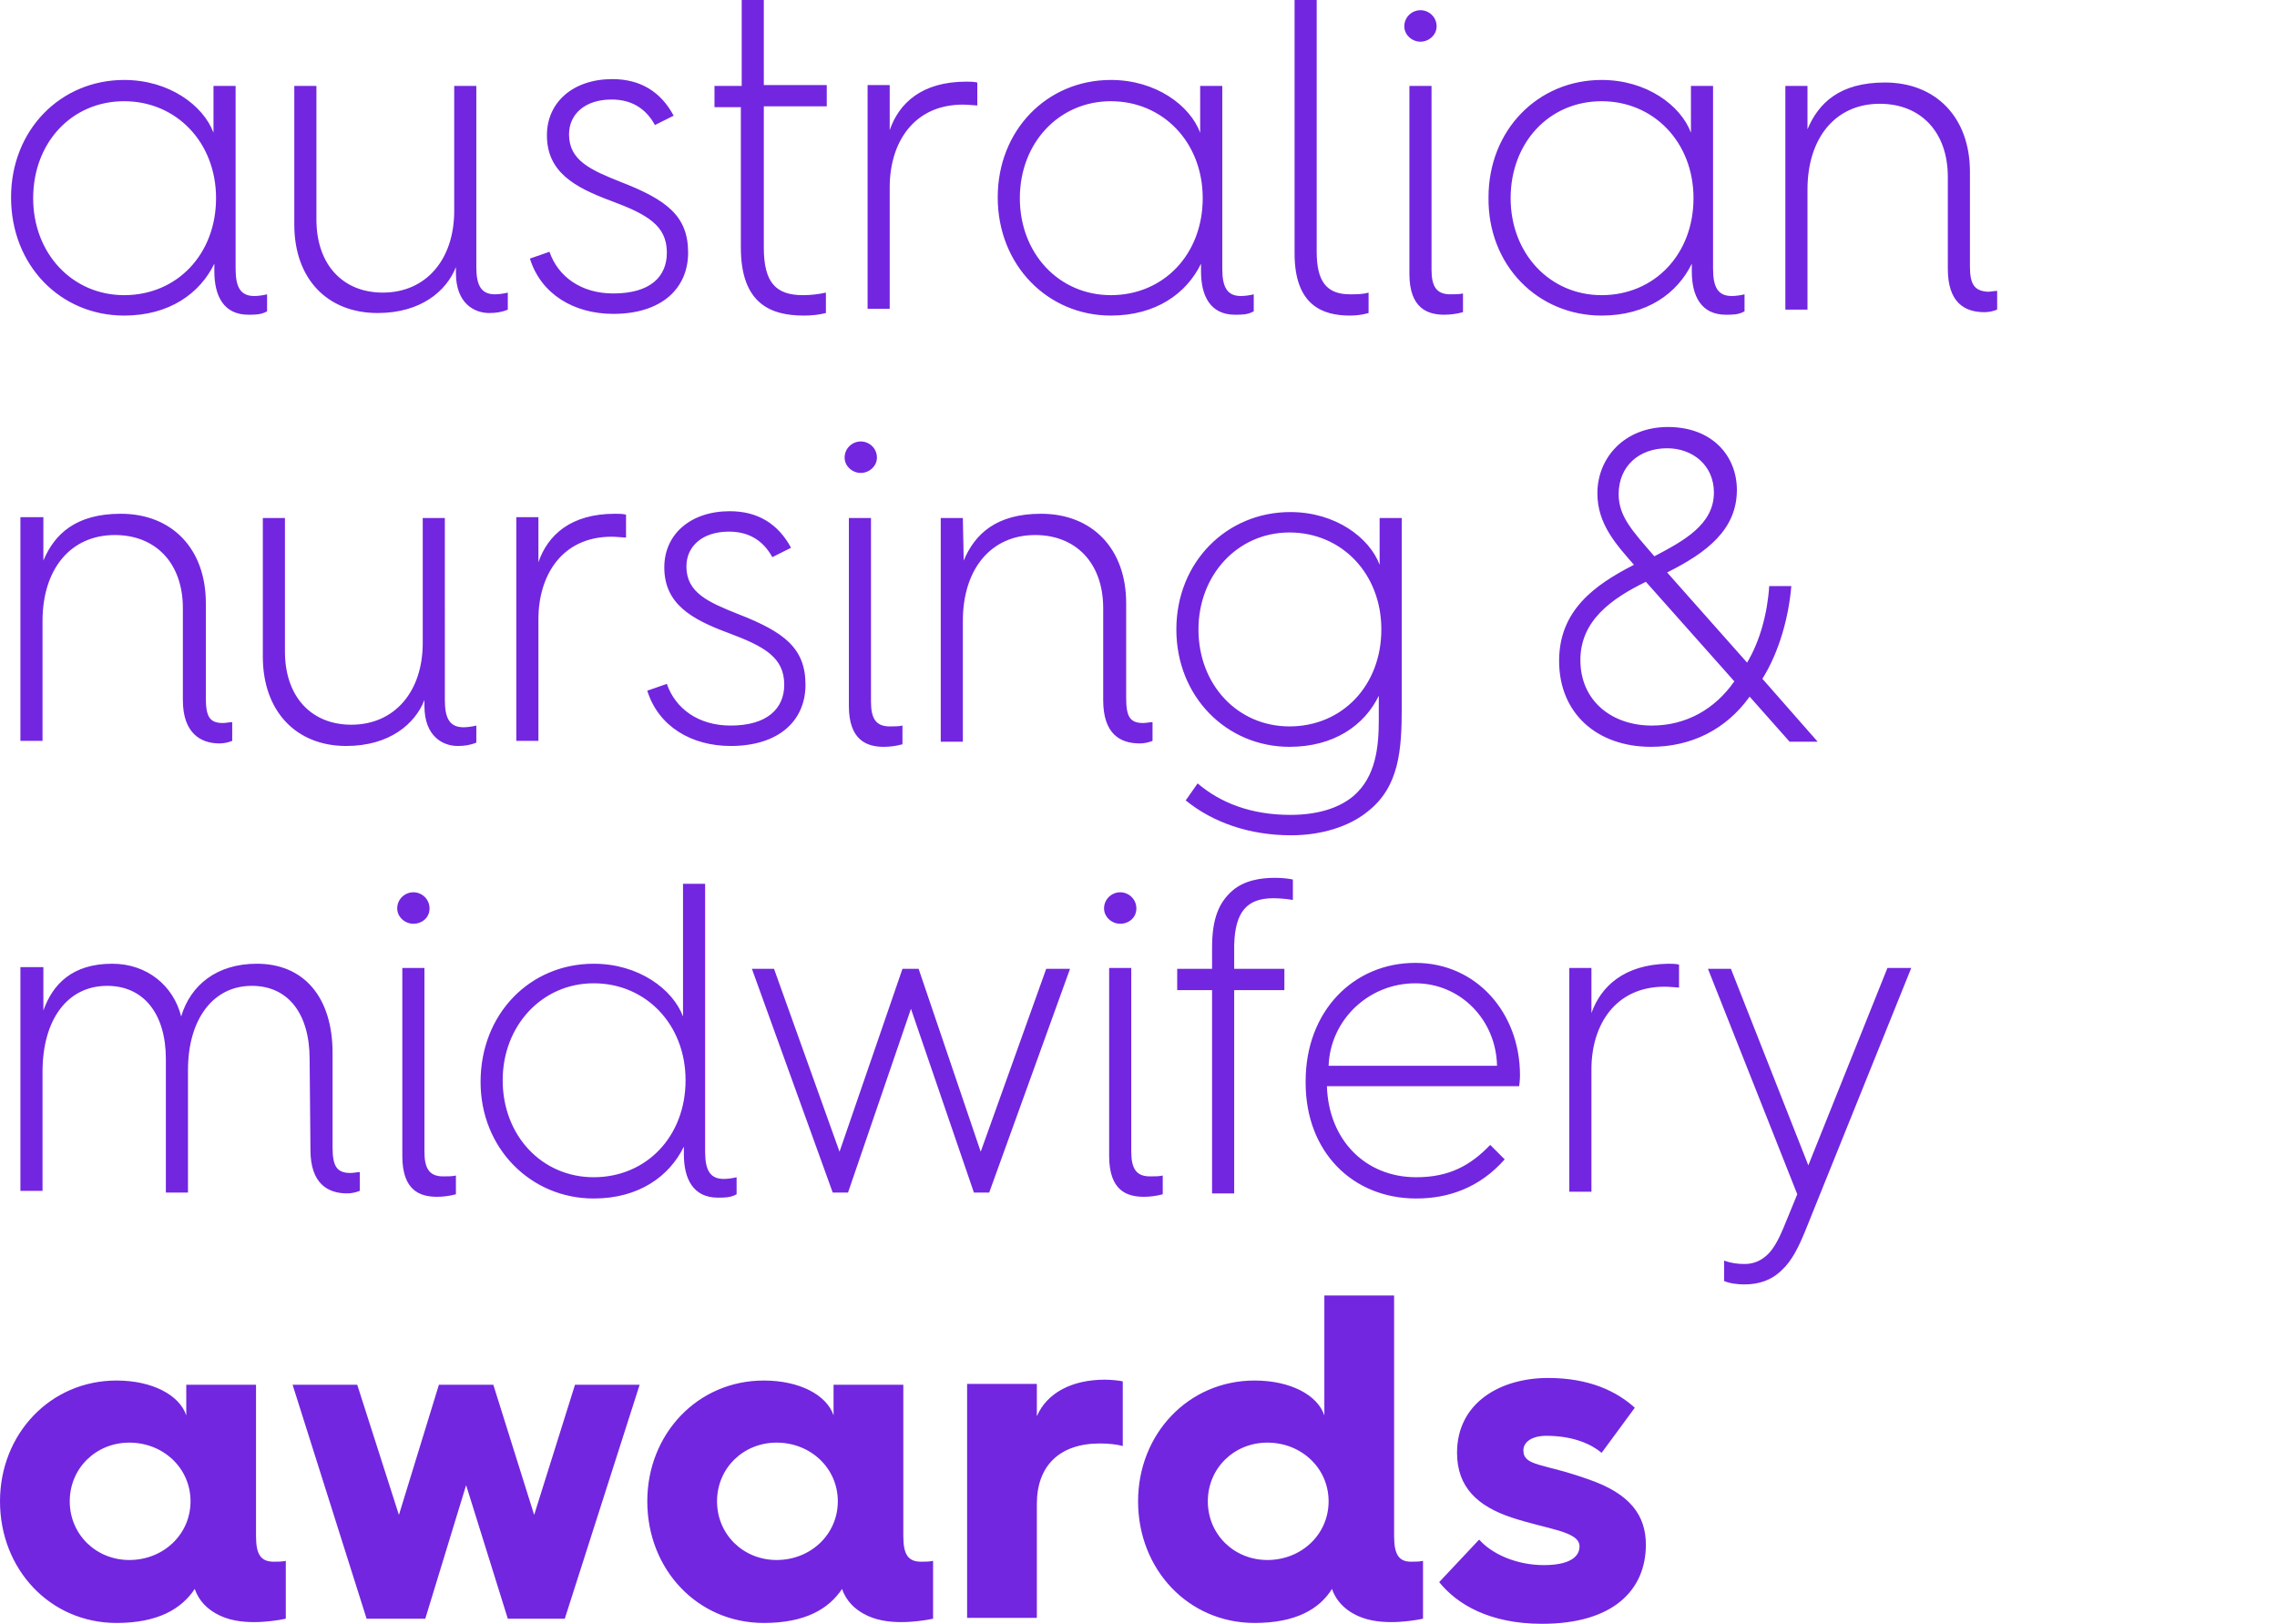 <?xml version="1.0" encoding="utf-8"?>
<!-- Generator: Adobe Illustrator 19.2.1, SVG Export Plug-In . SVG Version: 6.00 Build 0)  -->
<svg version="1.1" id="Layer_1" xmlns="http://www.w3.org/2000/svg" xmlns:xlink="http://www.w3.org/1999/xlink" x="0px" y="0px"
	 viewBox="0 0 267.7 190.9" style="enable-background:new 0 0 267.7 190.9;" xml:space="preserve">
<style type="text/css">
	.st0{fill:#7226E0;}
</style>
<g>
	<g>
		<path class="st0" d="M431.5,72.8c0-5.2,2.8-9.7,8.6-9.7c0.6,0,1.4,0.1,1.7,0.1v-2.7c-0.4,0-0.9,0-1.3,0c-5.2,0-7.9,2.5-9,5.7v-5.3
			h-2.6v26.3h2.6L431.5,72.8L431.5,72.8z M411.9,37.1c5.2,0,8.8-2.5,10.5-6v2.8c0,3.1-0.3,6.7-3,9c-1.8,1.5-4.4,2.2-7.4,2.2
			c-4.6,0-8.2-1.4-10.9-3.7l-1.4,2c3.2,2.6,7.5,4.1,12.4,4.1c3.5,0,6.8-1,9-2.8c3.7-2.9,4-7.2,4-12.3V10.1h-2.6v5.5
			c-1.2-3.2-5.2-6.2-10.5-6.2c-7.5,0-13.3,5.9-13.3,13.8C398.5,31.2,404.4,37.1,411.9,37.1z M411.9,11.9c6.1,0,10.8,4.8,10.8,11.4
			s-4.6,11.4-10.8,11.4c-6.1,0-10.7-4.9-10.7-11.4C401.2,16.8,405.7,11.9,411.9,11.9z M407.3,87.9c5.3,0,8.9-2.6,10.6-6.1v0.9
			c0,2.9,1.1,5.1,4,5.1c0.8,0,1.5-0.1,2.2-0.4v-2c-0.4,0.1-1,0.2-1.5,0.2c-1.6,0-2.2-1-2.2-3.2V60.9h-2.6v5.5
			c-1.2-3.2-5.2-6.2-10.5-6.2c-7.5,0-13.3,5.9-13.3,13.8C394,82,399.8,87.9,407.3,87.9z M407.3,62.6c6.1,0,10.8,4.8,10.8,11.4
			s-4.6,11.4-10.8,11.4c-6.1,0-10.7-4.9-10.7-11.4C396.6,67.6,401.2,62.6,407.3,62.6z M443.7,37.1c3.7,0,7.4-1.2,10.4-4.6l-1.7-1.7
			c-2.3,2.4-4.8,3.8-8.7,3.8c-6,0-10.3-4.4-10.5-10.7h22.6c0.1-0.5,0.1-1.3,0.1-1.3c0-7.3-5.1-13.2-12.3-13.2
			c-7.3,0-12.9,5.7-12.9,13.9v0.2C430.7,31.5,436.1,37.1,443.7,37.1z M443.6,11.9c5.3,0,9.5,4.3,9.6,9.7h-19.8
			C433.6,16.1,438,11.9,443.6,11.9z M473.6,37.1c5.3,0,8.9-2.6,10.6-6.1v0.9c0,2.9,1.1,5.1,4,5.1c0.8,0,1.5-0.1,2.2-0.4v-2
			c-0.4,0.1-1,0.2-1.5,0.2c-1.6,0-2.2-1-2.2-3.2V0h-2.6v15.6c-1.2-3.2-5.2-6.2-10.5-6.2c-7.5,0-13.3,5.9-13.3,13.8
			C460.3,31.2,466.2,37.1,473.6,37.1z M473.6,11.9c6.1,0,10.8,4.8,10.8,11.4s-4.6,11.4-10.8,11.4c-6.1,0-10.7-4.9-10.7-11.4
			S467.5,11.9,473.6,11.9z M446.2,74.1v0.2c0,8.1,5.5,13.6,13,13.6c3.7,0,7.4-1.2,10.4-4.6l-1.7-1.7c-2.3,2.4-4.8,3.8-8.7,3.8
			c-6,0-10.3-4.4-10.5-10.7h22.6c0.1-0.5,0.1-1.3,0.1-1.3c0-7.3-5.1-13.2-12.3-13.2C451.8,60.2,446.2,65.9,446.2,74.1z M459.1,62.6
			c5.3,0,9.5,4.3,9.6,9.7h-19.8C449.1,66.9,453.6,62.6,459.1,62.6z M379.4,37.1c5.3,0,8.9-2.6,10.6-6.1v0.9c0,2.9,1.1,5.1,4,5.1
			c0.8,0,1.5-0.1,2.2-0.4v-2c-0.4,0.1-1,0.2-1.5,0.2c-1.6,0-2.2-1-2.2-3.2V10.1h-2.6v5.5c-1.2-3.2-5.2-6.2-10.5-6.2
			c-7.5,0-13.3,5.9-13.3,13.8C366,31.2,371.9,37.1,379.4,37.1z M379.4,11.9c6.1,0,10.8,4.8,10.8,11.4s-4.6,11.4-10.8,11.4
			c-6.1,0-10.7-4.9-10.7-11.4C368.6,16.8,373.2,11.9,379.4,11.9z M471.6,127.6v-17.8h-8.2v3.6c-0.8-2.4-4-4.1-8.2-4.1
			c-7.8,0-13.7,6.3-13.7,14.2c0,8,5.9,14.3,13.7,14.3c4.8,0,7.6-1.6,9.1-4c0.5,1.5,1.6,2.4,2.5,2.9c1.4,0.8,3,1,4.5,1
			c1.3,0,2.8-0.2,3.7-0.4v-6.8c-0.4,0.1-1,0.1-1.4,0.1C472.2,130.6,471.6,129.8,471.6,127.6z M456.7,130.4c-3.9,0-7-3-7-6.9
			s3.1-6.9,7-6.9c4,0,7.2,3,7.2,6.9S460.7,130.4,456.7,130.4z M379.9,87.9c4,0,7.5-1.5,10-4.1l-1.6-1.8c-2.1,2.2-5.1,3.5-8.5,3.5
			c-6.5,0-11.3-4.9-11.3-11.4s4.8-11.4,11.3-11.4c3.4,0,6.4,1.3,8.5,3.5l1.6-1.8c-2.5-2.7-6-4.1-10-4.1c-7.8,0-13.9,5.9-13.9,13.8
			S372.2,87.9,379.9,87.9z M487.3,113.5v-3.8h-8.2v27.5h8.2v-13.4c0-4.5,2.7-7.1,7.4-7.1c1,0,2,0.1,2.7,0.3v-7.6
			c-0.4-0.1-1.4-0.2-2.1-0.2C491.6,109.2,488.6,110.7,487.3,113.5z M529.4,127.6V99.2h-8.2v14.1c-0.8-2.4-4-4.1-8.2-4.1
			c-7.8,0-13.7,6.3-13.7,14.2c0,8,5.9,14.3,13.7,14.3c4.8,0,7.6-1.6,9.1-4c0.5,1.5,1.6,2.4,2.5,2.9c1.4,0.8,3,1,4.5,1
			c1.3,0,2.8-0.2,3.7-0.4v-6.8c-0.4,0.1-1,0.1-1.4,0.1C530,130.6,529.4,129.8,529.4,127.6z M514.5,130.4c-3.9,0-7-3-7-6.9
			s3.1-6.9,7-6.9c4,0,7.2,3,7.2,6.9S518.5,130.4,514.5,130.4z M552.2,120.9c-5.3-1.9-7.6-1.5-7.6-3.4c0-0.9,0.9-1.7,2.7-1.7
			c3.2,0,5.3,1,6.5,2l3.9-5.3c-2.1-1.9-5.3-3.5-10.2-3.5c-5.6,0-10.7,2.9-10.7,8.8c0,4.1,2.5,6.3,6.4,7.6c4.2,1.4,8,1.6,8,3.4
			c0,1.3-1.3,2.2-4.2,2.2c-3.2,0-6.1-1.3-7.6-3l-4.7,5c2.1,2.6,5.9,4.9,12.1,4.9c8.4,0,12.2-4,12.2-9.3
			C559,125.2,557.2,122.6,552.2,120.9z M395.5,127.6v-17.8h-8.2v3.6c-0.8-2.4-4-4.1-8.2-4.1c-7.8,0-13.7,6.3-13.7,14.2
			c0,8,5.9,14.3,13.7,14.3c4.8,0,7.6-1.6,9.2-4c0.5,1.5,1.6,2.4,2.5,2.9c1.4,0.8,3,1,4.5,1c1.3,0,2.9-0.2,3.7-0.4v-6.8
			c-0.4,0.1-1,0.1-1.4,0.1C396.1,130.6,395.5,129.8,395.5,127.6z M380.6,130.4c-3.9,0-7-3-7-6.9s3.1-6.9,7-6.9c4,0,7.2,3,7.2,6.9
			S384.6,130.4,380.6,130.4z M428.2,125.1l-4.8-15.3H417l-4.7,15.3l-4.9-15.3H400l8.7,27.5h6.8l4.8-15.7l4.9,15.7h6.7l8.8-27.5h-7.6
			L428.2,125.1z M1045.8,37.1c4,0,7.5-1.5,10-4.1l-1.6-1.8c-2.1,2.2-5.1,3.4-8.5,3.4c-6.5,0-11.3-4.9-11.3-11.4s4.8-11.4,11.3-11.4
			c3.4,0,6.4,1.3,8.5,3.5l1.6-1.8c-2.5-2.7-6-4.1-10-4.1c-7.8,0-13.9,5.9-13.9,13.8C1031.9,31.2,1038.1,37.1,1045.8,37.1z
			 M1073.5,37.1c7.8,0,13.9-5.9,13.9-13.8s-6.1-13.8-13.9-13.8s-13.9,5.9-13.9,13.8C1059.5,31.2,1065.7,37.1,1073.5,37.1z
			 M1073.5,11.9c6.5,0,11.3,4.9,11.3,11.4s-4.8,11.4-11.3,11.4s-11.3-4.9-11.3-11.4S1067,11.9,1073.5,11.9z M1109.9,36.4h2.6V22
			c0-5.9,2.9-9.9,7.5-9.9c4.3,0,6.8,3.3,6.8,8.6v10.8c0,4,2.1,5.1,4.3,5.1c0.5,0,1-0.1,1.5-0.3v-2.2c-0.4,0-0.7,0.1-1.1,0.1
			c-1.6,0-2.1-0.8-2.1-3v-11c0-6.6-3.4-10.5-8.9-10.5c-4.7,0-7.8,2.5-8.9,6.2c-0.9-3.6-4-6.2-8.1-6.2c-4.7,0-7,2.4-8.1,5.5v-5.1
			h-2.6v26.3h2.6V22.3c0-6.1,2.9-10.1,7.6-10.1c4.3,0,6.9,3.3,6.9,8.6L1109.9,36.4L1109.9,36.4z M1140,22.3c0-6.1,2.9-10.1,7.6-10.1
			c4.3,0,6.9,3.3,6.9,8.6v15.7h2.6V22c0-5.9,2.9-9.9,7.5-9.9c4.3,0,6.8,3.3,6.8,8.6v10.8c0,4,2.1,5.1,4.3,5.1c0.5,0,1-0.1,1.5-0.3
			v-2.2c-0.4,0-0.7,0.1-1.1,0.1c-1.6,0-2.1-0.8-2.1-3v-11c0-6.6-3.4-10.5-8.9-10.5c-4.7,0-7.8,2.5-8.9,6.2c-0.9-3.6-4-6.2-8.1-6.2
			c-4.7,0-7,2.4-8.1,5.5v-5.1h-2.6v26.3h2.6L1140,22.3L1140,22.3z M1204.6,36.8c0.8,0,1.5-0.1,2.2-0.4v-2c-0.4,0.1-1,0.2-1.5,0.2
			c-1.6,0-2.2-1-2.2-3.2V10.1h-2.6v14.7c0,5.7-3.3,9.6-8.4,9.6c-4.7,0-7.8-3.3-7.8-8.6V10.1h-2.6v16.3c0,6.4,3.9,10.5,9.8,10.5
			c5.1,0,8.1-2.6,9.2-5.4v0.7C1200.6,35.7,1202.8,36.8,1204.6,36.8z M1232.9,31.3V20.2c0-6.4-4-10.5-10-10.5c-5.3,0-7.8,2.4-9.1,5.5
			v-5.1h-2.6v26.3h2.6V22.3c0-6.1,3.3-10.1,8.5-10.1c4.8,0,8,3.3,8,8.6v10.8c0,4,2,5.1,4.3,5.1c0.5,0,1-0.1,1.5-0.3v-2.2
			c-0.4,0-0.7,0.1-1.1,0.1C1233.3,34.2,1232.9,33.4,1232.9,31.3z M1244,3c0-1.1-0.9-1.9-1.9-1.9s-1.9,0.8-1.9,1.9
			c0,1,0.9,1.8,1.9,1.8C1243.1,4.9,1244,4.1,1244,3z M1243.4,31.7V10.1h-2.6v22.1c0,4.1,2.2,4.8,4.1,4.8c0.7,0,1.5-0.1,2.2-0.3v-2.2
			c-0.4,0.1-1,0.1-1.5,0.1C1243.9,34.5,1243.4,33.7,1243.4,31.7z M1255.6,0h-2.6v10.1h-3.1v2.5h3.1v16.6c0,6.6,3.5,8,7.4,8
			c1,0,1.8-0.1,2.6-0.3v-2.4c-0.9,0.2-1.8,0.3-2.7,0.3c-3.2,0-4.6-1.5-4.6-5.6V12.5h7.4V10h-7.4V0H1255.6z M1277.6,33.2l-9.1-23.1
			h-2.7l10.5,26.5l-1.6,3.9c-0.5,1.2-1.1,2.4-1.8,3.1c-0.8,0.8-1.7,1.1-2.8,1.1c-0.8,0-1.6,0-2.4-0.4v2.4c0.7,0.3,1.6,0.4,2.4,0.4
			c1.7,0,3.2-0.5,4.4-1.7c1.2-1.1,2-2.8,2.7-4.5l12.5-31h-2.8L1277.6,33.2z M1040.9,87c5.7,0,8.8-3,8.8-7.2c0-4.3-2.5-6.2-7.9-8.3
			c-3.5-1.4-6.1-2.5-6.1-5.6c0-2.4,1.9-4.1,5-4.1c2.3,0,4,1,5.1,3l2.2-1.1c-1.5-2.8-3.9-4.3-7.2-4.3c-4.6,0-7.7,2.7-7.7,6.6
			c0,4.3,3.2,6.1,7.5,7.7s6.6,2.9,6.6,6.1c0,2.6-1.9,4.6-6.3,4.6c-3.8,0-6.5-2-7.5-4.9l-2.3,0.8C1032.4,84.7,1036.3,87,1040.9,87z
			 M1076.5,82.5l-1.7-1.7c-2.3,2.4-4.8,3.8-8.7,3.8c-6,0-10.3-4.4-10.5-10.7h22.6c0.1-0.5,0.1-1.3,0.1-1.3c0-7.3-5.1-13.2-12.3-13.2
			c-7.3,0-12.9,5.7-12.9,13.9v0.2c0,8.1,5.5,13.6,13,13.6C1069.8,87.1,1073.5,85.9,1076.5,82.5z M1065.9,61.9c5.3,0,9.5,4.3,9.6,9.7
			h-19.8C1055.9,66.1,1060.4,61.9,1065.9,61.9z M1096,61.9c3.4,0,6.4,1.3,8.5,3.5l1.6-1.8c-2.5-2.7-6-4.1-10-4.1
			c-7.8,0-13.9,5.9-13.9,13.8s6.1,13.9,13.9,13.9c4,0,7.5-1.5,10-4.1l-1.6-1.8c-2.1,2.2-5.1,3.5-8.5,3.5c-6.5,0-11.3-4.9-11.3-11.4
			C1084.8,66.8,1089.6,61.9,1096,61.9z M1122.4,62.6v-2.5h-7.4V50h-2.6v10.1h-3.1v2.5h3.1v16.6c0,6.6,3.5,8,7.4,8
			c1,0,1.8-0.1,2.6-0.3v-2.4c-0.9,0.2-1.8,0.3-2.7,0.3c-3.2,0-4.6-1.5-4.6-5.6V62.6H1122.4z M1139.8,59.4c-7.8,0-13.9,5.9-13.9,13.8
			S1132,87,1139.8,87s13.9-5.9,13.9-13.8C1153.8,65.3,1147.6,59.4,1139.8,59.4z M1139.8,84.7c-6.5,0-11.3-4.9-11.3-11.4
			s4.8-11.4,11.3-11.4s11.3,4.9,11.3,11.4C1151.1,79.8,1146.3,84.7,1139.8,84.7z M1171.7,62.5v-2.7c-0.4-0.1-0.9-0.1-1.3-0.1
			c-5.2,0-7.9,2.5-9,5.7v-5.3h-2.6v26.3h2.6V72c0-5.2,2.8-9.7,8.6-9.7C1170.7,62.4,1171.4,62.4,1171.7,62.5z M1062,126.8V109h-8.2
			v3.6c-0.8-2.4-4-4.1-8.2-4.1c-7.8,0-13.7,6.3-13.7,14.2c0,8,5.9,14.3,13.7,14.3c4.8,0,7.6-1.6,9.1-4c0.5,1.5,1.6,2.4,2.5,2.9
			c1.4,0.8,3,1,4.5,1c1.3,0,2.8-0.2,3.7-0.4v-6.8c-0.4,0.1-1,0.1-1.4,0.1C1062.6,129.9,1062,129.1,1062,126.8z M1047.1,129.6
			c-3.9,0-7-3-7-6.9s3.1-6.9,7-6.9c4,0,7.2,3,7.2,6.9S1051.1,129.6,1047.1,129.6z M1094.7,124.3l-4.8-15.3h-6.4l-4.7,15.3L1074,109
			h-7.6l8.7,27.5h6.8l4.8-15.7l4.9,15.7h6.7l8.8-27.5h-7.6L1094.7,124.3z M1138,126.8V109h-8.2v3.6c-0.8-2.4-4-4.1-8.2-4.1
			c-7.8,0-13.7,6.3-13.7,14.2c0,8,5.9,14.3,13.7,14.3c4.8,0,7.6-1.6,9.2-4c0.5,1.5,1.6,2.4,2.5,2.9c1.4,0.8,3,1,4.5,1
			c1.3,0,2.8-0.2,3.7-0.4v-6.8c-0.4,0.1-1,0.1-1.4,0.1C1138.6,129.9,1138,129.1,1138,126.8z M1123.1,129.6c-3.9,0-7-3-7-6.9
			s3.1-6.9,7-6.9c4,0,7.2,3,7.2,6.9S1127.1,129.6,1123.1,129.6z M1153.8,112.8V109h-8.2v27.5h8.2v-13.4c0-4.5,2.7-7.1,7.4-7.1
			c1,0,2,0.1,2.7,0.3v-7.6c-0.4-0.1-1.4-0.2-2.1-0.2C1158,108.4,1155,110,1153.8,112.8z M1195.8,126.8V98.5h-8.2v14.1
			c-0.8-2.4-4-4.1-8.2-4.1c-7.8,0-13.7,6.3-13.7,14.2c0,8,5.9,14.3,13.7,14.3c4.8,0,7.6-1.6,9.1-4c0.5,1.5,1.6,2.4,2.5,2.9
			c1.4,0.8,3,1,4.5,1c1.3,0,2.8-0.2,3.7-0.4v-6.8c-0.4,0.1-1,0.1-1.4,0.1C1196.4,129.9,1195.8,129.1,1195.8,126.8z M1180.9,129.6
			c-3.9,0-7-3-7-6.9s3.1-6.9,7-6.9c4,0,7.2,3,7.2,6.9S1184.9,129.6,1180.9,129.6z M1218.6,120.2c-5.3-1.9-7.6-1.5-7.6-3.4
			c0-0.9,0.9-1.7,2.7-1.7c3.2,0,5.3,1,6.5,2l3.9-5.3c-2.1-1.9-5.3-3.5-10.2-3.5c-5.6,0-10.7,2.9-10.7,8.8c0,4.1,2.5,6.3,6.4,7.6
			c4.2,1.4,8,1.6,8,3.4c0,1.3-1.3,2.2-4.2,2.2c-3.2,0-6.1-1.3-7.6-3l-4.7,5c2.1,2.6,5.9,4.9,12.1,4.9c8.4,0,12.2-4,12.2-9.3
			C1225.4,124.5,1223.6,121.9,1218.6,120.2z M693.9,37.1c3.7,0,7.4-1.2,10.4-4.6l-1.7-1.7c-2.3,2.4-4.8,3.8-8.7,3.8
			c-6,0-10.3-4.4-10.5-10.7H706c0-0.5,0-1.3,0-1.3c0-7.3-5.1-13.2-12.3-13.2c-7.3,0-12.9,5.7-12.9,13.9v0.2
			C680.9,31.5,686.3,37.1,693.9,37.1z M693.8,11.9c5.3,0,9.5,4.3,9.6,9.7h-19.8C683.8,16.1,688.2,11.9,693.8,11.9z M723.6,37.1
			c5.3,0,8.9-2.6,10.6-6.1v0.9c0,2.9,1.1,5.1,4,5.1c0.8,0,1.5,0,2.2-0.4v-2c-0.4,0.1-1,0.2-1.5,0.2c-1.6,0-2.2-1-2.2-3.2V10.1h-2.6
			v5.5c-1.2-3.2-5.2-6.2-10.5-6.2c-7.5,0-13.3,5.9-13.3,13.8C710.3,31.2,716.2,37.1,723.6,37.1z M723.6,11.9
			c6.1,0,10.8,4.8,10.8,11.4s-4.6,11.4-10.8,11.4c-6.1,0-10.7-4.9-10.7-11.4C712.9,16.8,717.5,11.9,723.6,11.9z M747.6,22
			c0-5.2,2.8-9.7,8.6-9.7c0.6,0,1.4,0.1,1.7,0.1V9.7c-0.4-0.1-0.9-0.1-1.3-0.1c-5.2,0-7.9,2.5-9,5.7V10H745v26.3h2.6V22z
			 M770.9,37.1c0.8,0,1.5-0.1,2.2-0.3v-2.4c-0.7,0.2-1.4,0.2-2.2,0.2c-2.8,0-3.9-1.6-3.9-5V0h-2.6v29.8
			C764.4,35.9,767.7,37.1,770.9,37.1z M783.9,40.5c-0.5,1.2-1.1,2.4-1.8,3.1c-0.8,0.8-1.7,1.1-2.8,1.1c-0.8,0-1.6,0-2.4-0.4v2.4
			c0.7,0.3,1.6,0.4,2.4,0.4c1.7,0,3.2-0.5,4.4-1.7c1.2-1.1,2-2.8,2.7-4.5l12.5-31H796L786.8,33l-9.1-23.1H775l10.5,26.5L783.9,40.5z
			 M694.8,88.6c4,0,7.5-1.5,10-4.1l-1.6-1.8c-2.1,2.2-5.1,3.4-8.5,3.4c-6.5,0-11.3-4.9-11.3-11.4s4.8-11.4,11.3-11.4
			c3.4,0,6.4,1.3,8.5,3.5l1.6-1.8c-2.5-2.7-6-4.1-10-4.1c-7.8,0-13.9,5.9-13.9,13.8C680.9,82.7,687,88.6,694.8,88.6z M712,73.8
			c0-6.1,3.3-10.1,8.4-10.1c4.7,0,7.9,3.3,7.9,8.6V83c0,4,2.1,5.1,4.2,5.1c0.5,0,1-0.1,1.5-0.3v-2.2c-0.4,0-0.7,0.1-1.1,0.1
			c-1.6,0-2-0.8-2-3v-11c0-6.4-4-10.5-9.9-10.5c-5.2,0-7.8,2.4-9,5.5V51.5h-2.6v36.4h2.6L712,73.8L712,73.8z M741.2,61.6h-2.6v22.1
			c0,4.1,2.2,4.8,4.1,4.8c0.7,0,1.5-0.1,2.2-0.3V86c-0.4,0.1-1,0.1-1.5,0.1c-1.6,0-2.2-0.9-2.2-2.9V61.6z M738,54.5
			c0,1,0.9,1.8,1.9,1.8s1.9-0.8,1.9-1.8c0-1.1-0.9-1.9-1.9-1.9C738.9,52.7,738,53.4,738,54.5z M748.9,51.5v29.8
			c0,6.1,3.4,7.3,6.6,7.3c0.8,0,1.5-0.1,2.2-0.3V86c-0.7,0.2-1.4,0.2-2.2,0.2c-2.8,0-3.9-1.6-3.9-5V51.5H748.9z M773,88.6
			c5.3,0,8.9-2.6,10.6-6.1v0.9c0,2.9,1.1,5.1,4,5.1c0.8,0,1.5,0,2.2-0.4v-2c-0.4,0.1-1,0.2-1.5,0.2c-1.6,0-2.2-1-2.2-3.2V51.5h-2.6
			v15.6c-1.2-3.2-5.2-6.2-10.5-6.2c-7.5,0-13.3,5.9-13.3,13.8C759.7,82.7,765.5,88.6,773,88.6z M773,63.4c6.1,0,10.8,4.8,10.8,11.4
			s-4.6,11.4-10.8,11.4c-6.1,0-10.7-4.9-10.7-11.4S766.9,63.4,773,63.4z M796.6,66.7V51.5H794v36.4h2.6V73.8
			c0-6.1,3.3-10.1,8.4-10.1c4.7,0,7.9,3.3,7.9,8.6V83c0,4,2.1,5.1,4.2,5.1c0.5,0,1-0.1,1.5-0.3v-2.2c-0.4,0-0.7,0.1-1.1,0.1
			c-1.6,0-2-0.8-2-3v-11c0-6.4-4-10.5-9.9-10.5C800.4,61.2,797.8,63.6,796.6,66.7z M834.8,60.9c-7.8,0-13.9,5.9-13.9,13.8
			s6.1,13.8,13.9,13.8c7.8,0,13.9-5.9,13.9-13.8S842.6,60.9,834.8,60.9z M834.8,86.2c-6.5,0-11.3-4.9-11.3-11.4s4.8-11.4,11.3-11.4
			s11.3,4.9,11.3,11.4C846.1,81.3,841.3,86.2,834.8,86.2z M866,88.6c7.8,0,13.9-5.9,13.9-13.8S873.8,61,866,61
			c-7.8,0-13.9,5.9-13.9,13.8S858.2,88.6,866,88.6z M866,63.4c6.5,0,11.3,4.9,11.3,11.4s-4.8,11.4-11.3,11.4s-11.3-4.9-11.3-11.4
			S859.6,63.4,866,63.4z M896.7,88.6c5.3,0,8.9-2.6,10.6-6.1v0.9c0,2.9,1.1,5.1,4,5.1c0.8,0,1.5,0,2.2-0.4v-2
			c-0.4,0.1-1,0.2-1.5,0.2c-1.6,0-2.2-1-2.2-3.2V51.5h-2.6v15.6c-1.2-3.2-5.2-6.2-10.5-6.2c-7.5,0-13.3,5.9-13.3,13.8
			C883.3,82.7,889.2,88.6,896.7,88.6z M896.7,63.4c6.1,0,10.8,4.8,10.8,11.4s-4.6,11.4-10.8,11.4c-6.1,0-10.7-4.9-10.7-11.4
			S890.5,63.4,896.7,63.4z M706.1,123.4c0-7.3-5.1-13.2-12.3-13.2c-7.3,0-12.9,5.7-12.9,13.9v0.2c0,8.1,5.5,13.6,13,13.6
			c3.7,0,7.4-1.2,10.4-4.6l-1.7-1.7c-2.3,2.4-4.8,3.8-8.7,3.8c-6,0-10.3-4.4-10.5-10.7H706C706.1,124.2,706.1,123.4,706.1,123.4z
			 M683.5,122.3c0.2-5.4,4.7-9.7,10.2-9.7c5.3,0,9.5,4.3,9.6,9.7H683.5z M733.9,131.8v0.9c0,2.9,1.1,5.1,4,5.1c0.8,0,1.5,0,2.2-0.4
			v-2c-0.4,0.1-1,0.2-1.5,0.2c-1.6,0-2.2-1-2.2-3.2v-31.5h-2.6v15.6c-1.2-3.2-5.2-6.2-10.5-6.2c-7.5,0-13.3,5.9-13.3,13.8
			s5.9,13.8,13.3,13.8C728.6,137.9,732.2,135.3,733.9,131.8z M712.6,124c0-6.4,4.6-11.4,10.7-11.4c6.1,0,10.8,4.8,10.8,11.4
			c0,6.6-4.6,11.4-10.8,11.4C717.2,135.4,712.6,130.5,712.6,124z M763.1,132.2v0.7c0,3.6,2.2,4.7,3.9,4.7c0.8,0,1.5-0.1,2.2-0.4v-2
			c-0.4,0.1-1,0.2-1.5,0.2c-1.6,0-2.2-1-2.2-3.2v-21.3h-2.6v14.7c0,5.7-3.3,9.6-8.4,9.6c-4.7,0-7.8-3.3-7.8-8.6v-15.7h-2.6v16.3
			c0,6.4,3.9,10.5,9.8,10.5C759,137.6,762,135,763.1,132.2z M786.1,112.7c3.4,0,6.4,1.3,8.5,3.5l1.6-1.8c-2.5-2.7-6-4.1-10-4.1
			c-7.8,0-13.9,5.9-13.9,13.8s6.1,13.9,13.9,13.9c4,0,7.5-1.5,10-4.1l-1.6-1.8c-2.1,2.2-5.1,3.4-8.5,3.4c-6.5,0-11.3-4.9-11.3-11.4
			C774.8,117.6,779.6,112.7,786.1,112.7z M823.4,110.9v5.5c-1.2-3.2-5.2-6.2-10.5-6.2c-7.5,0-13.3,5.9-13.3,13.8s5.9,13.8,13.3,13.8
			c5.3,0,8.9-2.6,10.6-6.1v0.9c0,2.9,1.1,5.1,4,5.1c0.8,0,1.5,0,2.2-0.4v-2c-0.4,0.1-1,0.2-1.5,0.2c-1.6,0-2.2-1-2.2-3.2v-21.4
			H823.4z M812.9,135.4c-6.1,0-10.7-4.9-10.7-11.4c0-6.4,4.6-11.4,10.7-11.4c6.1,0,10.8,4.8,10.8,11.4
			C823.7,130.7,819.1,135.4,812.9,135.4z M835.7,100.8v10.1h-3.1v2.5h3.1V130c0,6.6,3.5,8,7.4,8c1,0,1.8-0.1,2.6-0.3v-2.4
			c-0.9,0.2-1.8,0.3-2.7,0.3c-3.2,0-4.6-1.5-4.6-5.6v-16.6h7.4v-2.5h-7.4v-10.1H835.7z M850.5,110.9V133c0,4.1,2.2,4.8,4.1,4.8
			c0.7,0,1.5-0.1,2.2-0.3v-2.2c-0.4,0.1-1,0.1-1.5,0.1c-1.6,0-2.2-0.9-2.2-2.9v-21.6L850.5,110.9L850.5,110.9z M851.8,105.7
			c1,0,1.9-0.8,1.9-1.8c0-1.1-0.9-1.9-1.9-1.9s-1.9,0.8-1.9,1.9C849.9,104.9,850.8,105.7,851.8,105.7z M873.4,110.2
			c-7.8,0-13.9,5.9-13.9,13.8s6.1,13.8,13.9,13.8c7.8,0,13.9-5.9,13.9-13.8C887.3,116.1,881.2,110.2,873.4,110.2z M873.4,135.4
			c-6.5,0-11.3-4.9-11.3-11.4c0-6.5,4.8-11.4,11.3-11.4s11.3,4.9,11.3,11.4C884.7,130.5,879.9,135.4,873.4,135.4z M913.1,132v-11
			c0-6.4-4-10.5-10-10.5c-5.3,0-7.8,2.4-9.1,5.5v-5.1h-2.6v26.3h2.6V123c0-6.1,3.3-10.1,8.5-10.1c4.8,0,8,3.3,8,8.6v10.8
			c0,4,2,5.1,4.3,5.1c0.5,0,1-0.1,1.5-0.3v-2.2c-0.4,0-0.7,0.1-1.1,0.1C913.6,135,913.1,134.2,913.1,132z M705.9,168.9
			c-0.2,3.2-1.1,6.5-2.6,9l-9.2-10.5c4.6-2.4,8.1-5,8.1-9.7c0-4-2.9-7.4-8.1-7.4c-5.1,0-8.3,3.6-8.3,7.8c0,3.6,2.2,6,4.3,8.4
			c-4.7,2.4-8.8,5.4-8.8,11.3c0,6.2,4.5,10.1,10.8,10.1c4.7,0,8.8-2,11.6-5.9l4.7,5.3h3.3l-6.5-7.4c2-3.2,3.1-7.3,3.4-10.9h-2.7
			V168.9z M688.3,158.1c0-3.3,2.4-5.4,5.7-5.4c3,0,5.5,2,5.5,5.2c0,3.8-3.6,5.7-7,7.5C689.8,162.5,688.3,160.7,688.3,158.1z
			 M692.2,185.4c-4.7,0-8.4-2.9-8.4-7.7c0-4.6,3.6-7.2,7.7-9.2l10.3,11.8C699.6,183.5,696.2,185.4,692.2,185.4z M739.9,162.7
			c3.4,0,6.4,1.3,8.5,3.5l1.6-1.8c-2.5-2.7-6-4.1-10-4.1c-7.8,0-13.9,5.9-13.9,13.8c0,7.9,6.1,13.9,13.9,13.9c4,0,7.5-1.5,10-4.1
			l-1.6-1.8c-2.1,2.2-5.1,3.4-8.5,3.4c-6.5,0-11.3-4.9-11.3-11.4C728.6,167.6,733.4,162.7,739.9,162.7z M781.7,187.8
			c0.8,0,1.5,0,2.2-0.4v-2c-0.4,0.1-1,0.2-1.5,0.2c-1.6,0-2.2-1-2.2-3.2V161h-2.6v5.5c-1.2-3.2-5.2-6.2-10.5-6.2
			c-7.5,0-13.3,5.9-13.3,13.8c0,7.9,5.9,13.8,13.3,13.8c5.3,0,8.9-2.6,10.6-6.1v0.9C777.7,185.6,778.8,187.8,781.7,187.8z
			 M767.1,185.5c-6.1,0-10.7-4.9-10.7-11.4c0-6.4,4.6-11.4,10.7-11.4c6.1,0,10.8,4.8,10.8,11.4C777.8,180.7,773.2,185.5,767.1,185.5
			z M801.3,163.2v-2.7c-0.4-0.1-0.9-0.1-1.3-0.1c-5.2,0-7.9,2.5-9,5.7v-5.3h-2.6v26.3h2.6v-14.4c0-5.2,2.8-9.7,8.6-9.7
			C800.3,163.1,801,163.2,801.3,163.2z M829.7,173.4c0-7.3-5.1-13.2-12.3-13.2c-7.3,0-12.9,5.7-12.9,13.9v0.2
			c0,8.1,5.5,13.6,13,13.6c3.7,0,7.4-1.2,10.4-4.6l-1.7-1.7c-2.3,2.4-4.8,3.8-8.7,3.8c-6,0-10.3-4.4-10.5-10.7h22.6
			C829.7,174.2,829.7,173.4,829.7,173.4z M807.2,172.3c0.2-5.4,4.7-9.7,10.2-9.7c5.3,0,9.5,4.3,9.6,9.7H807.2z M710.4,227.6v-17.8
			h-8.2v3.6c-0.8-2.4-4-4.1-8.2-4.1c-7.8,0-13.7,6.3-13.7,14.2c0,8,5.9,14.3,13.7,14.3c4.8,0,7.6-1.6,9.2-4c0.5,1.5,1.6,2.4,2.5,2.9
			c1.4,0.8,3,1,4.5,1c1.3,0,2.8-0.2,3.7-0.4v-6.8c-0.4,0.1-1,0.1-1.4,0.1C711,230.7,710.4,229.8,710.4,227.6z M695.5,230.4
			c-3.9,0-7-3-7-6.9s3.1-6.9,7-6.9c4,0,7.2,3,7.2,6.9S699.5,230.4,695.5,230.4z M743.1,225.1l-4.8-15.3H732l-4.7,15.3l-4.9-15.3
			h-7.6l8.7,27.5h6.8l4.8-15.7l4.9,15.7h6.7l8.8-27.5H748L743.1,225.1z M786.5,227.6v-17.8h-8.2v3.6c-0.8-2.4-4-4.1-8.2-4.1
			c-7.8,0-13.7,6.3-13.7,14.2c0,8,5.9,14.3,13.7,14.3c4.8,0,7.6-1.6,9.1-4c0.5,1.5,1.6,2.4,2.5,2.9c1.4,0.8,3,1,4.5,1
			c1.3,0,2.8-0.2,3.7-0.4v-6.8c-0.4,0.1-1,0.1-1.4,0.1C787.1,230.7,786.5,229.8,786.5,227.6z M771.6,230.4c-3.9,0-7-3-7-6.9
			s3.1-6.9,7-6.9c4,0,7.2,3,7.2,6.9S775.6,230.4,771.6,230.4z M802.2,213.6v-3.8H794v27.5h8.2v-13.4c0-4.5,2.7-7.1,7.4-7.1
			c1,0,2,0.1,2.7,0.3v-7.6c-0.4-0.1-1.4-0.2-2.1-0.2C806.4,209.2,803.4,210.8,802.2,213.6z M844.2,227.6v-28.3H836v14.1
			c-0.8-2.4-4-4.1-8.2-4.1c-7.8,0-13.7,6.3-13.7,14.2c0,8,5.9,14.3,13.7,14.3c4.8,0,7.6-1.6,9.2-4c0.5,1.5,1.6,2.4,2.5,2.9
			c1.4,0.8,3,1,4.5,1c1.3,0,2.8-0.2,3.7-0.4v-6.8c-0.4,0.1-1,0.1-1.4,0.1C844.8,230.7,844.2,229.8,844.2,227.6z M829.3,230.4
			c-3.9,0-7-3-7-6.9s3.1-6.9,7-6.9c4,0,7.2,3,7.2,6.9S833.3,230.4,829.3,230.4z M867,221c-5.3-1.9-7.6-1.5-7.6-3.4
			c0-0.9,0.9-1.7,2.7-1.7c3.2,0,5.3,1,6.5,2l3.9-5.3c-2.1-1.9-5.3-3.5-10.2-3.5c-5.6,0-10.7,2.9-10.7,8.8c0,4.1,2.5,6.3,6.4,7.6
			c4.2,1.4,8,1.6,8,3.4c0,1.3-1.3,2.2-4.2,2.2c-3.2,0-6.1-1.3-7.6-3l-4.7,5c2.1,2.6,5.9,4.9,12.1,4.9c8.4,0,12.2-4,12.2-9.3
			C873.8,225.3,872,222.7,867,221z M14.6,37.1c5.3,0,8.9-2.6,10.6-6.1v0.9c0,2.9,1.1,5.1,4,5.1c0.8,0,1.5,0,2.2-0.4v-2
			c-0.4,0.1-1,0.2-1.5,0.2c-1.6,0-2.2-1-2.2-3.2V10.1h-2.6v5.5c-1.2-3.2-5.2-6.2-10.5-6.2c-7.5,0-13.3,5.9-13.3,13.8
			C1.3,31.2,7.1,37.1,14.6,37.1z M14.6,11.9c6.1,0,10.8,4.8,10.8,11.4s-4.6,11.4-10.8,11.4c-6.1,0-10.7-4.9-10.7-11.4
			C3.9,16.8,8.4,11.9,14.6,11.9z M44.4,36.8c5.1,0,8.1-2.6,9.2-5.4v0.7c0,3.6,2.2,4.7,3.9,4.7c0.8,0,1.5-0.1,2.2-0.4v-2
			c-0.4,0.1-1,0.2-1.5,0.2c-1.6,0-2.2-1-2.2-3.2V10.1h-2.6v14.7c0,5.7-3.3,9.6-8.4,9.6c-4.7,0-7.8-3.3-7.8-8.6V10.1h-2.6v16.3
			C34.6,32.8,38.5,36.8,44.4,36.8z M72.1,34.5c-3.8,0-6.5-2-7.5-4.9l-2.3,0.8c1.3,4.2,5.2,6.5,9.8,6.5c5.7,0,8.8-3,8.8-7.2
			c0-4.3-2.5-6.2-7.9-8.3c-3.5-1.4-6.1-2.5-6.1-5.6c0-2.4,1.9-4.1,5-4.1c2.3,0,4,1,5.1,3l2.2-1.1c-1.5-2.8-3.9-4.3-7.2-4.3
			c-4.6,0-7.7,2.7-7.7,6.6c0,4.3,3.2,6.1,7.5,7.7c4.3,1.6,6.6,2.9,6.6,6.1C78.4,32.5,76.5,34.5,72.1,34.5z M87.1,29.1
			c0,6.6,3.5,8,7.4,8c1,0,1.8-0.1,2.6-0.3v-2.4c-0.9,0.2-1.8,0.3-2.7,0.3c-3.2,0-4.6-1.5-4.6-5.6V12.5h7.4V10h-7.4V0h-2.6v10.1H84
			v2.5h3.1V29.1z M104.6,22c0-5.2,2.8-9.7,8.6-9.7c0.6,0,1.4,0.1,1.7,0.1V9.7c-0.4-0.1-0.9-0.1-1.3-0.1c-5.2,0-7.9,2.5-9,5.7V10H102
			v26.3h2.6V22z M130.6,37.1c5.3,0,8.9-2.6,10.6-6.1v0.9c0,2.9,1.1,5.1,4,5.1c0.8,0,1.5,0,2.2-0.4v-2c-0.4,0.1-1,0.2-1.5,0.2
			c-1.6,0-2.2-1-2.2-3.2V10.1h-2.6v5.5c-1.2-3.2-5.2-6.2-10.5-6.2c-7.5,0-13.3,5.9-13.3,13.8C117.3,31.2,123.2,37.1,130.6,37.1z
			 M130.6,11.9c6.1,0,10.8,4.8,10.8,11.4s-4.6,11.4-10.8,11.4c-6.1,0-10.7-4.9-10.7-11.4C119.9,16.8,124.5,11.9,130.6,11.9z
			 M158.7,37.1c0.8,0,1.5-0.1,2.2-0.3v-2.4c-0.7,0.2-1.4,0.2-2.2,0.2c-2.8,0-3.9-1.6-3.9-5V0h-2.6v29.8
			C152.2,35.9,155.5,37.1,158.7,37.1z M167,4.9c1,0,1.9-0.8,1.9-1.8c0-1.1-0.9-1.9-1.9-1.9s-1.9,0.8-1.9,1.9
			C165.1,4.1,166,4.9,167,4.9z M168.3,10.1h-2.6v22.1c0,4.1,2.2,4.8,4.1,4.8c0.7,0,1.5-0.1,2.2-0.3v-2.2c-0.4,0.1-1,0.1-1.5,0.1
			c-1.6,0-2.2-0.9-2.2-2.9V10.1z M188.3,37.1c5.3,0,8.9-2.6,10.6-6.1v0.9c0,2.9,1.1,5.1,4,5.1c0.8,0,1.5,0,2.2-0.4v-2
			c-0.4,0.1-1,0.2-1.5,0.2c-1.6,0-2.2-1-2.2-3.2V10.1h-2.6v5.5c-1.2-3.2-5.2-6.2-10.5-6.2c-7.5,0-13.3,5.9-13.3,13.8
			C174.9,31.2,180.8,37.1,188.3,37.1z M188.3,11.9c6.1,0,10.8,4.8,10.8,11.4s-4.6,11.4-10.8,11.4c-6.1,0-10.7-4.9-10.7-11.4
			S182.1,11.9,188.3,11.9z M231.6,31.3V20.2c0-6.4-4-10.5-10-10.5c-5.3,0-7.8,2.4-9.1,5.5v-5.1h-2.6v26.3h2.6V22.3
			c0-6.1,3.3-10.1,8.5-10.1c4.8,0,8,3.3,8,8.6v10.8c0,4,2,5.1,4.3,5.1c0.5,0,1-0.1,1.5-0.3v-2.2c-0.4,0-0.7,0.1-1.1,0.1
			C232.1,34.2,231.6,33.4,231.6,31.3z M25.8,87.4c0.5,0,1-0.1,1.5-0.3v-2.2c-0.4,0-0.7,0.1-1.1,0.1c-1.6,0-2-0.8-2-3V70.9
			c0-6.4-4-10.5-10-10.5c-5.3,0-7.8,2.4-9.1,5.5v-5.1H2.4v26.3H5V73c0-6.1,3.3-10.1,8.5-10.1c4.8,0,8,3.3,8,8.6v10.8
			C21.5,86.2,23.6,87.4,25.8,87.4z M30.9,60.9v16.3c0,6.4,3.9,10.5,9.8,10.5c5.1,0,8.1-2.6,9.2-5.4V83c0,3.6,2.2,4.7,3.9,4.7
			c0.8,0,1.5-0.1,2.2-0.4v-2c-0.4,0.1-1,0.2-1.5,0.2c-1.6,0-2.2-1-2.2-3.2V60.9h-2.6v14.7c0,5.7-3.3,9.6-8.4,9.6
			c-4.7,0-7.8-3.3-7.8-8.6V60.9H30.9z M63.3,72.8c0-5.2,2.8-9.7,8.6-9.7c0.6,0,1.4,0.1,1.7,0.1v-2.7c-0.4-0.1-0.9-0.1-1.3-0.1
			c-5.2,0-7.9,2.5-9,5.7v-5.3h-2.6v26.3h2.6C63.3,87.1,63.3,72.8,63.3,72.8z M85.9,85.3c-3.8,0-6.5-2-7.5-4.9l-2.3,0.8
			c1.3,4.2,5.2,6.5,9.8,6.5c5.7,0,8.8-3,8.8-7.2c0-4.3-2.5-6.2-7.9-8.3c-3.5-1.4-6.1-2.5-6.1-5.6c0-2.4,1.9-4.1,5-4.1
			c2.3,0,4,1,5.1,3l2.2-1.1c-1.5-2.8-3.9-4.3-7.2-4.3c-4.6,0-7.7,2.7-7.7,6.6c0,4.3,3.2,6.1,7.5,7.7s6.6,2.9,6.6,6.1
			C92.2,83.3,90.2,85.3,85.9,85.3z M99.8,60.9V83c0,4.1,2.2,4.8,4.1,4.8c0.7,0,1.5-0.1,2.2-0.3v-2.2c-0.4,0.1-1,0.1-1.5,0.1
			c-1.6,0-2.2-0.9-2.2-2.9V60.9H99.8z M101.2,55.6c1,0,1.9-0.8,1.9-1.8c0-1.1-0.9-1.9-1.9-1.9s-1.9,0.8-1.9,1.9
			C99.3,54.8,100.2,55.6,101.2,55.6z M113.2,60.9h-2.6v26.3h2.6V73c0-6.1,3.3-10.1,8.5-10.1c4.8,0,8,3.3,8,8.6v10.8
			c0,4,2,5.1,4.3,5.1c0.5,0,1-0.1,1.5-0.3v-2.2c-0.4,0-0.7,0.1-1.1,0.1c-1.6,0-2-0.8-2-3V70.9c0-6.4-4-10.5-10-10.5
			c-5.3,0-7.8,2.4-9.1,5.5L113.2,60.9L113.2,60.9z M138.3,74c0,7.9,5.9,13.8,13.3,13.8c5.2,0,8.8-2.5,10.5-6v2.8c0,3.1-0.3,6.7-3,9
			c-1.8,1.5-4.4,2.2-7.4,2.2c-4.6,0-8.2-1.4-10.9-3.7l-1.4,2c3.2,2.6,7.5,4.1,12.4,4.1c3.5,0,6.8-1,9-2.8c3.7-2.9,4-7.2,4-12.3V60.9
			h-2.6v5.5c-1.2-3.2-5.2-6.2-10.5-6.2C144.2,60.2,138.3,66.1,138.3,74z M151.6,62.6c6.1,0,10.8,4.8,10.8,11.4s-4.6,11.4-10.8,11.4
			c-6.1,0-10.7-4.9-10.7-11.4C140.9,67.6,145.5,62.6,151.6,62.6z M204.2,57.6c0-4-2.9-7.4-8.1-7.4c-5.1,0-8.3,3.6-8.3,7.8
			c0,3.6,2.2,6,4.3,8.4c-4.7,2.4-8.8,5.4-8.8,11.3c0,6.2,4.5,10.1,10.8,10.1c4.7,0,8.8-2,11.6-5.9l4.7,5.3h3.3l-6.5-7.4
			c2-3.2,3.1-7.3,3.4-10.9H208c-0.2,3.2-1.1,6.5-2.6,9L196,67.3C200.6,65,204.2,62.3,204.2,57.6z M190.3,58.1c0-3.3,2.4-5.4,5.7-5.4
			c3,0,5.5,2,5.5,5.2c0,3.8-3.6,5.7-7,7.5C191.9,62.4,190.3,60.7,190.3,58.1z M203.9,80.1c-2.3,3.3-5.7,5.2-9.7,5.2
			c-4.7,0-8.4-2.9-8.4-7.7c0-4.6,3.6-7.2,7.7-9.2L203.9,80.1z M36.5,135.2c0,4,2.1,5.1,4.3,5.1c0.5,0,1-0.1,1.5-0.3v-2.2
			c-0.4,0-0.7,0.1-1.1,0.1c-1.6,0-2.1-0.8-2.1-3v-11.1c0-6.6-3.4-10.5-8.9-10.5c-4.7,0-7.8,2.5-8.9,6.2c-0.9-3.6-4-6.2-8.1-6.2
			c-4.7,0-7,2.4-8.1,5.5v-5.1H2.4V140H5v-14c0-6.1,2.9-10.1,7.6-10.1c4.3,0,6.9,3.3,6.9,8.6v15.7h2.6v-14.4c0-5.9,2.9-9.9,7.5-9.9
			c4.3,0,6.8,3.3,6.8,8.6L36.5,135.2L36.5,135.2z M50.5,106.8c0-1.1-0.9-1.9-1.9-1.9s-1.9,0.8-1.9,1.9c0,1,0.9,1.8,1.9,1.8
			C49.6,108.6,50.5,107.9,50.5,106.8z M51.4,140.7c0.7,0,1.5-0.1,2.2-0.3v-2.2c-0.4,0.1-1,0.1-1.5,0.1c-1.6,0-2.2-0.9-2.2-2.9v-21.6
			h-2.6v22.1C47.3,140,49.4,140.7,51.4,140.7z M69.8,140.9c5.3,0,8.9-2.6,10.6-6.1v0.9c0,2.9,1.1,5.1,4,5.1c0.8,0,1.5,0,2.2-0.4v-2
			c-0.4,0.1-1,0.2-1.5,0.2c-1.6,0-2.2-1-2.2-3.2v-31.5h-2.6v15.6c-1.2-3.2-5.2-6.2-10.5-6.2c-7.5,0-13.3,5.9-13.3,13.9
			C56.5,135,62.4,140.9,69.8,140.9z M69.8,115.6c6.1,0,10.8,4.8,10.8,11.4c0,6.6-4.6,11.4-10.8,11.4c-6.1,0-10.7-4.9-10.7-11.4
			C59.1,120.6,63.7,115.6,69.8,115.6z M88.4,113.9l9.5,26.3h1.8l7.4-21.6l7.4,21.6h1.8l9.5-26.3H123l-7.7,21.5l-7.3-21.5h-1.9
			l-7.4,21.5L91,113.9C91,113.9,88.4,113.9,88.4,113.9z M133.6,106.8c0-1.1-0.9-1.9-1.9-1.9s-1.9,0.8-1.9,1.9c0,1,0.9,1.8,1.9,1.8
			C132.7,108.6,133.6,107.9,133.6,106.8z M134.5,140.7c0.7,0,1.5-0.1,2.2-0.3v-2.2c-0.4,0.1-1,0.1-1.5,0.1c-1.6,0-2.2-0.9-2.2-2.9
			v-21.6h-2.6v22.1C130.4,140,132.5,140.7,134.5,140.7z M149.7,105.6c0.8,0,1.7,0.1,2.3,0.2v-2.4c-0.4-0.1-1.3-0.2-2.1-0.2
			c-1.7,0-3.6,0.3-5,1.5c-1.6,1.4-2.4,3.3-2.4,6.7v2.5h-4.1v2.5h4.1v23.9h2.6v-23.9h5.9v-2.5h-5.9v-2.8
			C145.2,107.2,146.6,105.6,149.7,105.6z M178.7,126.4c0-7.3-5.1-13.2-12.3-13.2c-7.3,0-12.9,5.7-12.9,13.9v0.2
			c0,8.1,5.5,13.6,13,13.6c3.7,0,7.4-1.2,10.4-4.6l-1.7-1.7c-2.3,2.4-4.8,3.8-8.7,3.8c-6,0-10.3-4.4-10.5-10.7h22.6
			C178.7,127.1,178.7,126.4,178.7,126.4z M156.2,125.3c0.2-5.4,4.7-9.7,10.2-9.7c5.3,0,9.5,4.3,9.6,9.7H156.2z M187.1,119.1v-5.3
			h-2.6v26.3h2.6v-14.4c0-5.2,2.8-9.7,8.6-9.7c0.6,0,1.4,0.1,1.7,0.1v-2.7c-0.4-0.1-0.9-0.1-1.3-0.1
			C190.9,113.4,188.2,116,187.1,119.1z M212.6,137l-9.1-23.1h-2.7l10.5,26.5l-1.6,3.9c-0.5,1.2-1.1,2.4-1.8,3.1
			c-0.8,0.8-1.7,1.2-2.8,1.2c-0.8,0-1.6-0.1-2.4-0.4v2.4c0.7,0.3,1.6,0.4,2.4,0.4c1.7,0,3.2-0.5,4.4-1.7c1.2-1.1,2-2.8,2.7-4.5
			l12.5-31h-2.8L212.6,137z M30.1,180.6v-17.8h-8.2v3.6c-0.8-2.4-4-4.1-8.2-4.1c-7.8,0-13.7,6.3-13.7,14.2c0,8,5.9,14.3,13.7,14.3
			c4.8,0,7.6-1.6,9.2-4c0.5,1.5,1.6,2.4,2.5,2.9c1.4,0.8,3,1,4.5,1c1.3,0,2.8-0.2,3.7-0.4v-6.8c-0.4,0.1-1,0.1-1.4,0.1
			C30.7,183.6,30.1,182.8,30.1,180.6z M15.2,183.4c-3.9,0-7-3-7-6.9s3.1-6.9,7-6.9c4,0,7.2,3,7.2,6.9S19.2,183.4,15.2,183.4z
			 M62.8,178.1L58,162.8h-6.4l-4.7,15.3L42,162.8h-7.6l8.7,27.5H50l4.8-15.7l4.9,15.7h6.7l8.8-27.5h-7.6L62.8,178.1z M106.2,180.6
			v-17.8H98v3.6c-0.8-2.4-4-4.1-8.2-4.1c-7.8,0-13.7,6.3-13.7,14.2c0,8,5.9,14.3,13.7,14.3c4.8,0,7.6-1.6,9.2-4
			c0.5,1.5,1.6,2.4,2.5,2.9c1.4,0.8,3,1,4.5,1c1.3,0,2.8-0.2,3.7-0.4v-6.8c-0.4,0.1-1,0.1-1.4,0.1
			C106.8,183.6,106.2,182.8,106.2,180.6z M91.3,183.4c-3.9,0-7-3-7-6.9s3.1-6.9,7-6.9c4,0,7.2,3,7.2,6.9S95.3,183.4,91.3,183.4z
			 M121.9,166.5v-3.8h-8.2v27.5h8.2v-13.4c0-4.5,2.7-7.1,7.4-7.1c1,0,2,0.1,2.7,0.3v-7.6c-0.4-0.1-1.4-0.2-2.1-0.2
			C126.1,162.2,123.1,163.7,121.9,166.5z M163.9,180.6v-28.3h-8.2v14.1c-0.8-2.4-4-4.1-8.2-4.1c-7.8,0-13.7,6.3-13.7,14.2
			c0,8,5.9,14.3,13.7,14.3c4.8,0,7.6-1.6,9.1-4c0.5,1.5,1.6,2.4,2.5,2.9c1.4,0.8,3,1,4.5,1c1.3,0,2.8-0.2,3.7-0.4v-6.8
			c-0.4,0.1-1,0.1-1.4,0.1C164.5,183.6,163.9,182.8,163.9,180.6z M149,183.4c-3.9,0-7-3-7-6.9s3.1-6.9,7-6.9c4,0,7.2,3,7.2,6.9
			S153,183.4,149,183.4z M186.7,173.9c-5.3-1.9-7.6-1.5-7.6-3.4c0-0.9,0.9-1.7,2.7-1.7c3.2,0,5.3,1,6.5,2l3.9-5.3
			c-2.1-1.9-5.3-3.5-10.2-3.5c-5.6,0-10.7,2.9-10.7,8.8c0,4.1,2.5,6.3,6.4,7.6c4.2,1.4,8,1.6,8,3.4c0,1.3-1.3,2.2-4.2,2.2
			c-3.2,0-6.1-1.3-7.6-3l-4.7,5c2.1,2.6,5.9,4.9,12.1,4.9c8.4,0,12.2-4,12.2-9.3C193.5,178.2,191.7,175.6,186.7,173.9z
			 M1521.4,161.6v-3.8h-8.2v27.5h8.2v-13.4c0-4.5,2.7-7.1,7.4-7.1c1,0,2,0.1,2.7,0.3v-7.6c-0.4-0.1-1.4-0.2-2.1-0.2
			C1525.6,157.3,1522.6,158.9,1521.4,161.6z M1563.4,175.7v-28.3h-8.2v14.1c-0.8-2.4-4-4.1-8.2-4.1c-7.8,0-13.7,6.3-13.7,14.2
			c0,8,5.9,14.3,13.7,14.3c4.8,0,7.6-1.6,9.1-4c0.5,1.5,1.6,2.4,2.5,2.9c1.4,0.8,3,1,4.5,1c1.3,0,2.8-0.2,3.7-0.4v-6.8
			c-0.4,0.1-1,0.1-1.4,0.1C1564,178.7,1563.4,177.9,1563.4,175.7z M1548.5,178.5c-3.9,0-7-3-7-6.9s3.1-6.9,7-6.9c4,0,7.2,3,7.2,6.9
			S1552.5,178.5,1548.5,178.5z M1502.9,123c0-7.3-5.1-13.2-12.3-13.2c-7.3,0-12.9,5.7-12.9,13.9v0.2c0,8,5.5,13.6,13,13.6
			c3.7,0,7.4-1.2,10.4-4.6l-1.7-1.7c-2.3,2.4-4.8,3.8-8.7,3.8c-6,0-10.3-4.4-10.5-10.7h22.6C1502.9,123.7,1502.9,123,1502.9,123z
			 M1480.4,121.9c0.2-5.4,4.7-9.7,10.2-9.7c5.3,0,9.5,4.3,9.6,9.7H1480.4z M1490.7,51.9v29.8c0,6.1,3.4,7.3,6.6,7.3
			c0.8,0,1.5-0.1,2.2-0.3v-2.4c-0.7,0.2-1.4,0.2-2.2,0.2c-2.8,0-3.9-1.6-3.9-5V51.9H1490.7z M1469.3,89c5.3,0,8.9-2.6,10.6-6.1v0.9
			c0,2.9,1.1,5.1,4,5.1c0.8,0,1.5-0.1,2.2-0.4v-2c-0.4,0.1-1,0.2-1.5,0.2c-1.6,0-2.2-1-2.2-3.2V61.9h-2.6v5.5
			c-1.2-3.2-5.2-6.2-10.5-6.2c-7.5,0-13.3,5.9-13.3,13.8C1455.9,83.1,1461.8,89,1469.3,89z M1469.3,63.7c6.1,0,10.8,4.8,10.8,11.4
			s-4.6,11.4-10.8,11.4c-6.1,0-10.7-4.9-10.7-11.4C1458.5,68.7,1463.1,63.7,1469.3,63.7z M1461.7,110.5v26.3h2.6v-14.4
			c0-5.2,2.8-9.7,8.6-9.7c0.6,0,1.4,0.1,1.7,0.1v-2.7c-0.4,0-0.9,0-1.3,0c-5.2,0-7.9,2.5-9,5.7v-5.3H1461.7z M1543.1,20.9
			c0-5.2,2.8-9.7,8.6-9.7c0.6,0,1.4,0.1,1.7,0.1V8.6c-0.4,0-0.9,0-1.3,0c-5.2,0-7.9,2.5-9,5.7V8.9h-2.6v26.3h2.6L1543.1,20.9
			L1543.1,20.9z M1566.7,39.4c-0.5,1.2-1.1,2.4-1.8,3.1c-0.8,0.8-1.7,1.1-2.8,1.1c-0.8,0-1.6-0.1-2.4-0.4v2.4
			c0.7,0.3,1.6,0.4,2.4,0.4c1.7,0,3.2-0.5,4.4-1.7c1.2-1.1,2-2.8,2.7-4.5l12.5-31h-2.8l-9.2,23.1l-9.1-23.1h-2.7l10.5,26.5
			L1566.7,39.4z M1521.7,67V51.9h-2.6v36.4h2.6V74.1c0-6.1,3.3-10.1,8.4-10.1c4.7,0,7.9,3.3,7.9,8.6v10.8c0,4,2.1,5.1,4.2,5.1
			c0.5,0,1,0,1.5-0.3V86c-0.4,0.1-0.7,0.1-1.1,0.1c-1.6,0-2.1-0.8-2.1-3V72c0-6.4-4-10.5-9.9-10.5
			C1525.5,61.5,1522.9,63.9,1521.7,67z M1586.2,169c-5.3-1.9-7.6-1.5-7.6-3.4c0-0.9,0.9-1.7,2.7-1.7c3.2,0,5.3,1,6.5,2l3.9-5.3
			c-2.1-1.9-5.3-3.5-10.2-3.5c-5.6,0-10.7,2.9-10.7,8.8c0,4.1,2.5,6.3,6.4,7.6c4.2,1.4,8,1.6,8,3.4c0,1.3-1.3,2.2-4.2,2.2
			c-3.2,0-6.1-1.3-7.6-3l-4.7,5c2.1,2.6,5.9,4.9,12.1,4.9c8.4,0,12.2-4,12.2-9.3C1593,173.4,1591.2,170.7,1586.2,169z M1518.8,36
			c5.3,0,8.9-2.6,10.6-6.1v0.9c0,2.9,1.1,5.1,4,5.1c0.8,0,1.5-0.1,2.2-0.4v-2c-0.4,0.1-1,0.2-1.5,0.2c-1.6,0-2.2-1-2.2-3.2V8.9h-2.6
			v5.5c-1.2-3.2-5.2-6.2-10.5-6.2c-7.5,0-13.3,5.9-13.3,13.8C1505.5,30.1,1511.4,36,1518.8,36z M1518.8,10.7
			c6.1,0,10.8,4.8,10.8,11.4s-4.6,11.4-10.8,11.4c-6.1,0-10.7-4.9-10.7-11.4C1508.1,15.7,1512.7,10.7,1518.8,10.7z M1464.4,21.1
			c0-6.1,2.9-10.1,7.6-10.1c4.3,0,6.9,3.3,6.9,8.6v15.7h2.6V20.9c0-5.9,2.9-9.9,7.5-9.9c4.3,0,6.8,3.3,6.8,8.6v10.8
			c0,4,2,5.1,4.3,5.1c0.5,0,1,0,1.5-0.3V33c-0.4,0.1-0.7,0.1-1.1,0.1c-1.6,0-2-0.8-2-3V19c0-6.6-3.4-10.5-8.9-10.5
			c-4.7,0-7.8,2.5-8.9,6.2c-0.9-3.6-4-6.2-8.1-6.2c-4.7,0-7,2.4-8.1,5.5V8.9h-2.6v26.3h2.6V21.1H1464.4z M1453.7,8.9h-2.6V31
			c0,4.1,2.2,4.8,4.1,4.8c0.7,0,1.5-0.1,2.2-0.3v-2.2c-0.4,0-1,0.1-1.5,0.1c-1.6,0-2.2-0.9-2.2-2.9V8.9z M1462.3,173.2l-4.8-15.3
			h-6.4l-4.7,15.3l-4.9-15.3h-7.6l8.7,27.5h6.8l4.8-15.7l4.9,15.7h6.7l8.8-27.5h-7.6L1462.3,173.2z M1452.4,3.7c1,0,1.9-0.8,1.9-1.8
			c0-1.1-0.9-1.9-1.9-1.9s-1.9,0.8-1.9,1.9C1450.5,2.9,1451.4,3.7,1452.4,3.7z M1403,29.8c1.2,3.3,5.1,6.2,10.5,6.2
			c7.4,0,13.3-5.9,13.3-13.8s-5.9-13.8-13.3-13.8c-5.4,0-9.3,2.9-10.5,6.2V8.9h-2.6v36.4h2.6V29.8z M1413.5,10.7
			c6.1,0,10.7,5,10.7,11.4c0,6.5-4.6,11.4-10.7,11.4s-10.8-4.8-10.8-11.4S1407.3,10.7,1413.5,10.7z M1413.1,137.5
			c4,0,7.5-1.5,10-4.1l-1.6-1.8c-2.1,2.2-5.1,3.5-8.5,3.5c-6.5,0-11.3-4.9-11.3-11.4c0-6.5,4.8-11.4,11.3-11.4
			c3.4,0,6.4,1.3,8.5,3.5l1.6-1.8c-2.5-2.7-6-4.1-10-4.1c-7.8,0-13.9,5.9-13.9,13.8C1399.2,131.6,1405.3,137.5,1413.1,137.5z
			 M1429.6,175.7v-17.8h-8.2v3.6c-0.8-2.4-4-4.1-8.2-4.1c-7.8,0-13.7,6.3-13.7,14.2c0,8,5.9,14.3,13.7,14.3c4.8,0,7.6-1.6,9.2-4
			c0.5,1.5,1.6,2.4,2.5,2.9c1.4,0.8,3,1,4.5,1c1.3,0,2.9-0.2,3.7-0.4v-6.8c-0.4,0.1-1,0.1-1.4,0.1
			C1430.2,178.7,1429.6,177.9,1429.6,175.7z M1414.7,178.5c-3.9,0-7-3-7-6.9s3.1-6.9,7-6.9c4,0,7.2,3,7.2,6.9
			S1418.7,178.5,1414.7,178.5z M1402.9,74.1c0-6.1,3.3-10.1,8.4-10.1c4.7,0,7.9,3.3,7.9,8.6v10.8c0,4,2.1,5.1,4.2,5.1
			c0.5,0,1,0,1.5-0.3V86c-0.4,0.1-0.7,0.1-1.1,0.1c-1.6,0-2-0.8-2-3V72c0-6.4-4-10.5-9.9-10.5c-5.2,0-7.8,2.4-9,5.5V51.9h-2.6v36.4
			h2.6V74.1z M1514.1,86.3c-0.9,0.2-1.8,0.3-2.7,0.3c-3.2,0-4.6-1.5-4.6-5.6V64.4h7.4v-2.5h-7.4v-10h-2.6V62h-3.1v2.5h3.1V81
			c0,6.6,3.5,8,7.4,8c1,0,1.8-0.1,2.6-0.3v-2.4H1514.1z M1440.3,137.5c5.3,0,8.9-2.6,10.6-6.1v0.9c0,2.9,1.1,5.1,4,5.1
			c0.8,0,1.5-0.1,2.2-0.4v-2c-0.4,0.1-1,0.2-1.5,0.2c-1.6,0-2.2-1-2.2-3.2v-21.4h-2.6v5.5c-1.2-3.2-5.2-6.2-10.5-6.2
			c-7.5,0-13.3,5.9-13.3,13.8C1426.9,131.6,1432.8,137.5,1440.3,137.5z M1440.3,112.2c6.1,0,10.8,4.8,10.8,11.4s-4.6,11.4-10.8,11.4
			c-6.1,0-10.7-4.9-10.7-11.4C1429.6,117.2,1434.1,112.2,1440.3,112.2z M1435.1,20.9c0-5.2,2.8-9.7,8.6-9.7c0.6,0,1.4,0.1,1.7,0.1
			V8.6c-0.4,0-0.9,0-1.3,0c-5.2,0-7.9,2.5-9,5.7V8.9h-2.6v26.3h2.6L1435.1,20.9L1435.1,20.9z M1440.6,88.9c3.7,0,7.4-1.2,10.4-4.6
			l-1.7-1.7c-2.3,2.4-4.8,3.8-8.7,3.8c-6,0-10.3-4.4-10.5-10.7h22.6c0.1-0.5,0.1-1.3,0.1-1.3c0-7.3-5.1-13.2-12.3-13.2
			c-7.3,0-12.9,5.7-12.9,13.9v0.2C1427.6,83.4,1433,88.9,1440.6,88.9z M1440.5,63.7c5.3,0,9.5,4.3,9.6,9.7h-19.8
			C1430.4,68,1434.9,63.7,1440.5,63.7z M1505.6,175.7v-17.8h-8.2v3.6c-0.8-2.4-4-4.1-8.2-4.1c-7.8,0-13.7,6.3-13.7,14.2
			c0,8,5.9,14.3,13.7,14.3c4.8,0,7.6-1.6,9.1-4c0.5,1.5,1.6,2.4,2.5,2.9c1.4,0.8,3,1,4.5,1c1.3,0,2.8-0.2,3.7-0.4v-6.8
			c-0.4,0.1-1,0.1-1.4,0.1C1506.2,178.7,1505.6,177.9,1505.6,175.7z M1490.7,178.5c-3.9,0-7-3-7-6.9s3.1-6.9,7-6.9
			c4,0,7.2,3,7.2,6.9S1494.7,178.5,1490.7,178.5z"/>
	</g>
</g>
</svg>

